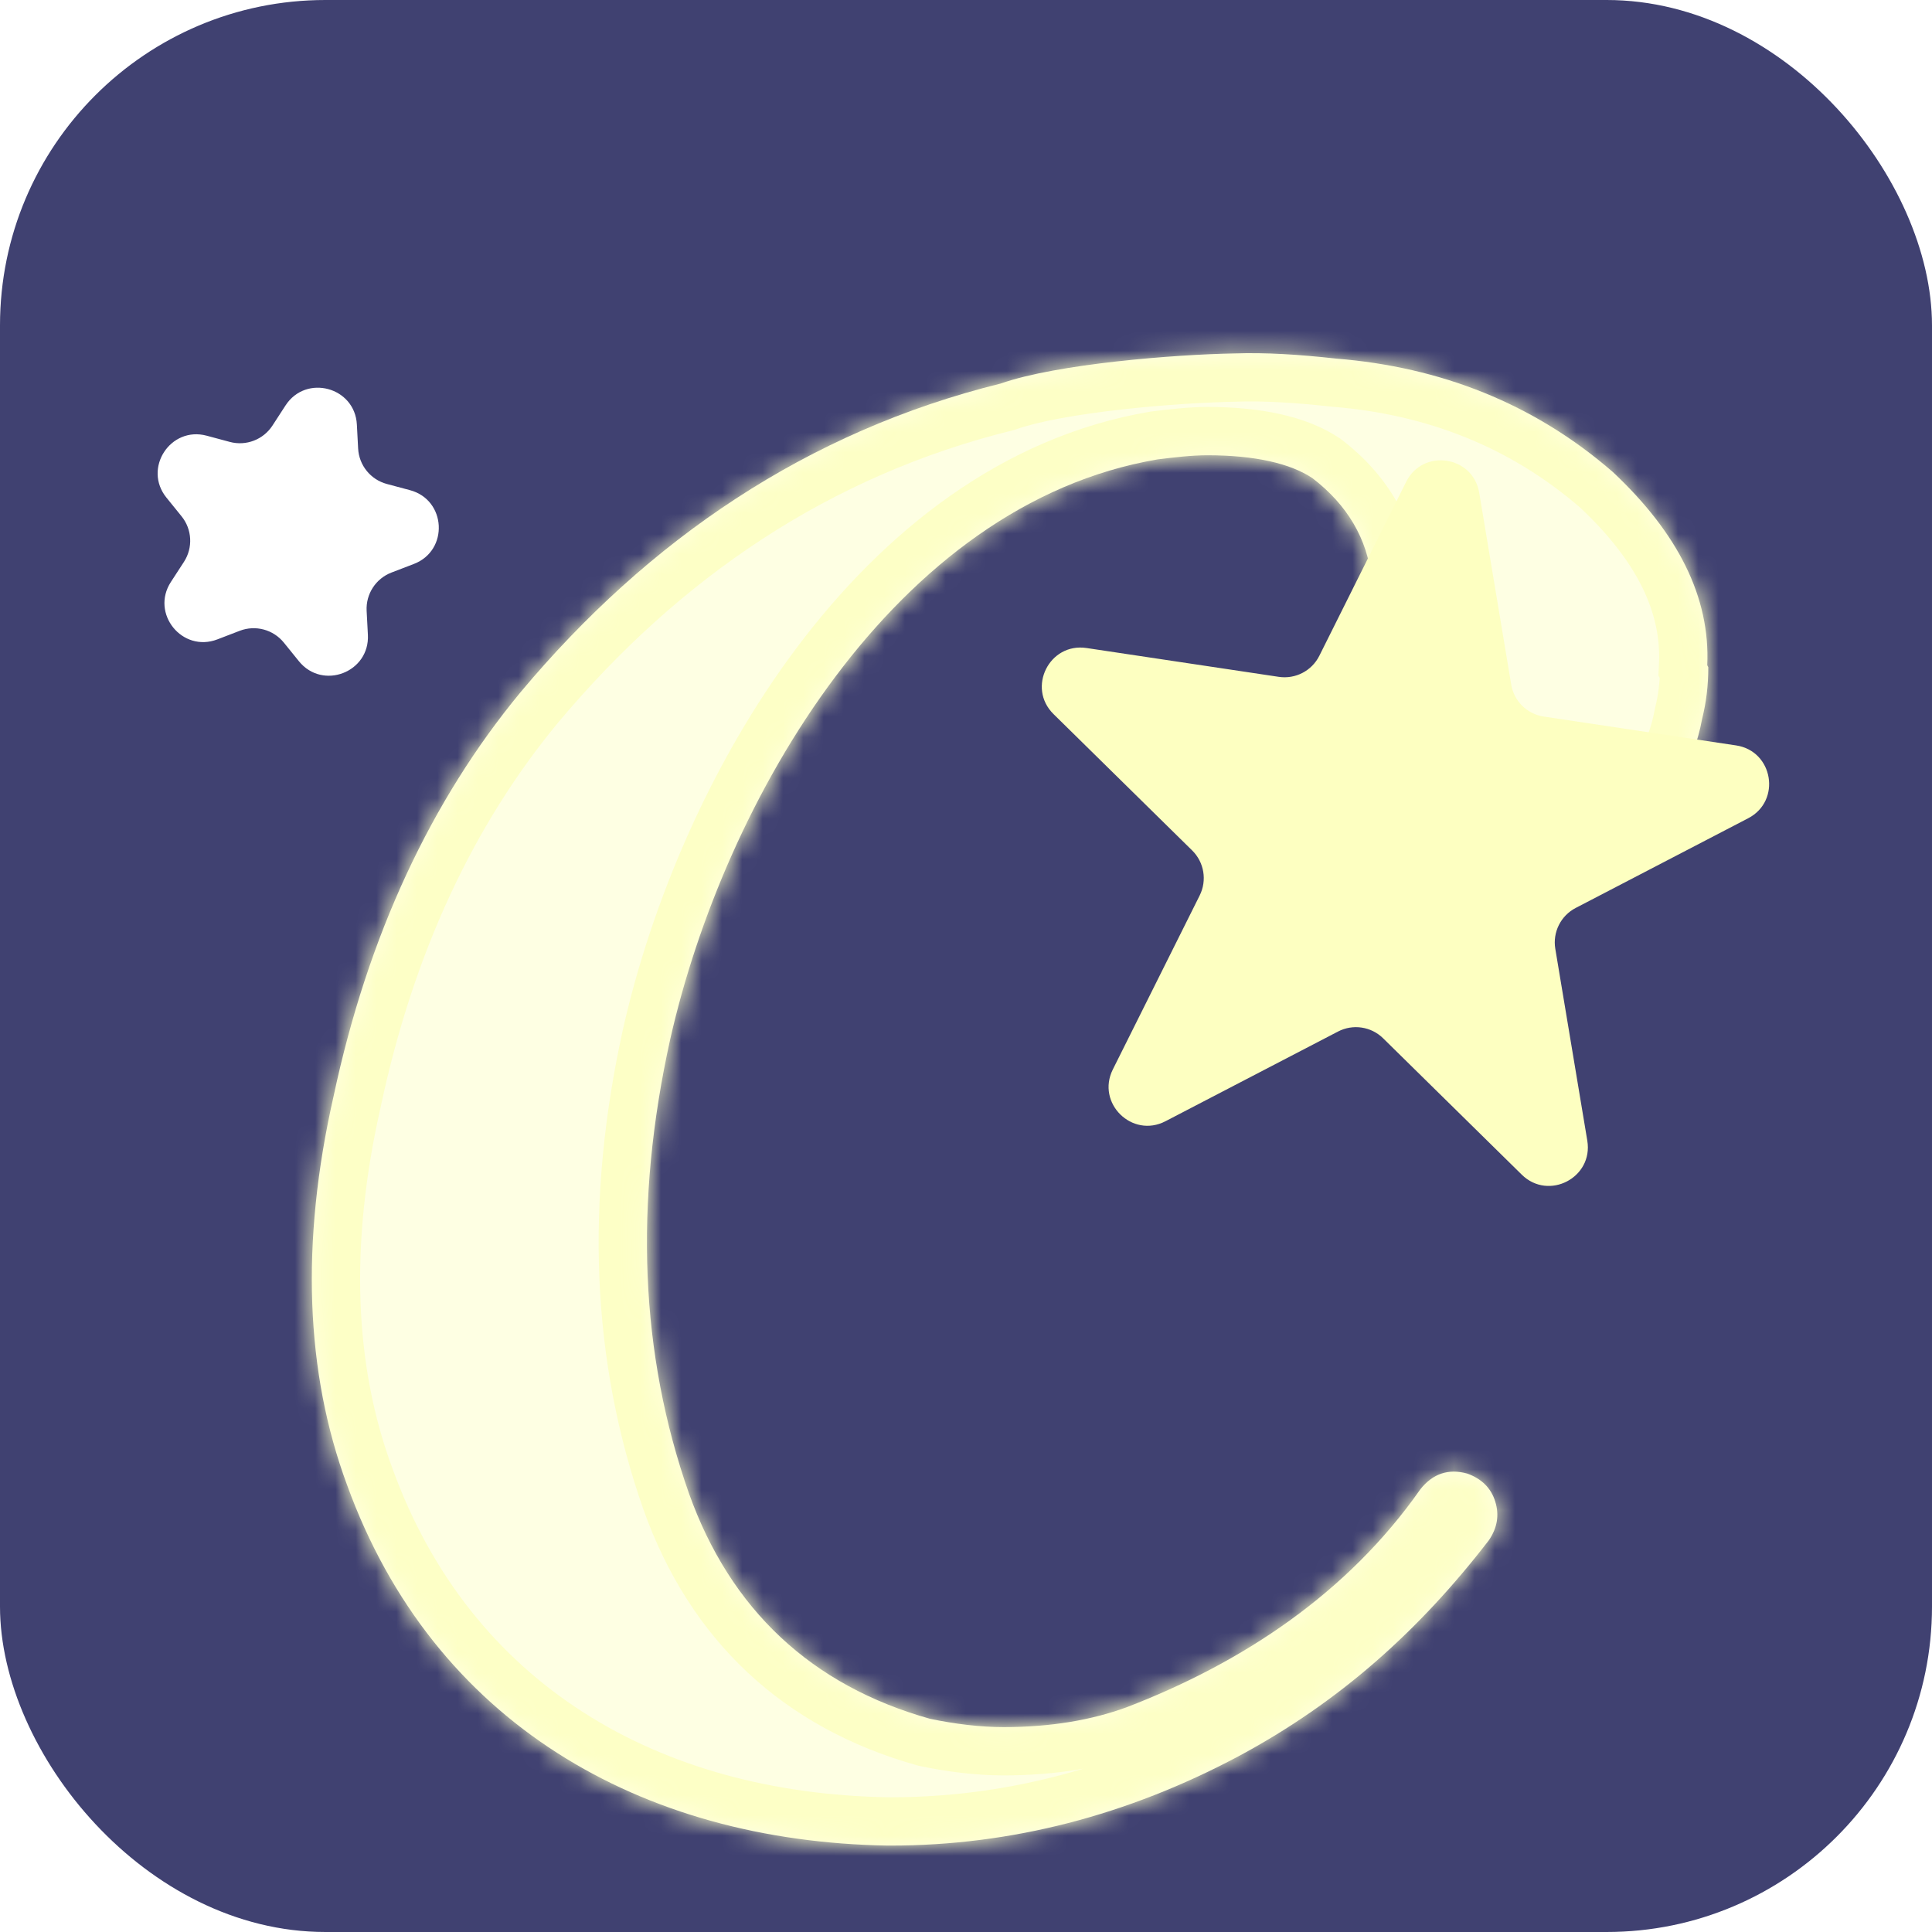 <svg width="95" height="95" viewBox="0 0 95 95" fill="none" xmlns="http://www.w3.org/2000/svg">
<g clip-path="url(#clip0_2068_300)">
<rect width="95" height="95" rx="16" fill="#404171"/>
<g filter="url(#filter0_i_2068_300)">
<path d="M14.04 19.936C15.047 18.385 17.451 19.029 17.548 20.876L17.61 22.054C17.653 22.88 18.223 23.584 19.022 23.798L20.162 24.103C21.948 24.582 22.078 27.067 20.352 27.73L19.25 28.153C18.478 28.449 17.985 29.209 18.028 30.035L18.09 31.213C18.186 33.06 15.863 33.952 14.699 32.515L13.957 31.598C13.436 30.955 12.561 30.721 11.789 31.017L10.688 31.44C8.961 32.103 7.395 30.169 8.402 28.617L9.045 27.628C9.495 26.934 9.448 26.03 8.927 25.387L8.185 24.47C7.021 23.033 8.376 20.945 10.163 21.424L11.302 21.73C12.101 21.944 12.947 21.619 13.398 20.925L14.04 19.936Z" fill="white"/>
</g>
<g filter="url(#filter1_d_2068_300)">
<mask id="path-3-inside-1_2068_300" fill="white">
<path d="M43.635 86C31.525 85.796 21.306 79.971 17.066 68.27C15.022 62.752 14.766 56.365 16.401 49.161C18.088 41.241 21.204 34.599 25.598 29.285C31.883 21.774 39.7 16.46 49.204 14.11C51.963 13.139 57.788 12.68 60.7 12.629C62.233 12.577 63.868 12.68 65.707 12.884C70.817 13.293 75.415 15.081 79.299 18.453C82.518 21.468 84.102 24.636 83.948 27.957L83.999 28.059C83.999 28.979 83.897 29.796 83.693 30.614C83.488 31.738 83.08 32.811 82.466 33.833C82.16 34.344 81.956 34.599 81.956 34.599V34.65C81.956 34.701 81.904 34.752 81.904 34.752C80.065 37.358 76.744 39.453 73.474 39.453C72.963 39.453 72.043 39.351 70.766 39.095C68.415 38.687 67.036 35.621 66.883 33.526C66.781 32.402 66.883 31.125 67.138 29.694C67.496 27.65 67.598 25.657 67.445 23.716C67.24 21.774 66.269 20.088 64.532 18.76C63.459 18.044 61.722 17.636 59.372 17.636C58.605 17.636 57.737 17.738 56.919 17.84C43.992 20.037 35.613 34.599 32.956 46.351C31.168 54.424 31.474 61.832 33.876 68.679C35.919 74.402 39.905 78.132 45.73 79.766C46.956 80.022 48.182 80.175 49.357 80.175C51.708 80.175 53.7 79.818 55.386 79.204C61.109 77.007 66.269 73.584 69.846 68.475C70.459 67.708 71.226 67.453 72.145 67.708C72.861 67.964 73.321 68.424 73.525 69.088C73.729 69.752 73.627 70.365 73.218 70.978C69.795 75.424 65.861 78.949 60.905 81.606C55.438 84.518 49.715 86 43.788 86H43.635Z"/>
</mask>
<path d="M43.635 86C31.525 85.796 21.306 79.971 17.066 68.27C15.022 62.752 14.766 56.365 16.401 49.161C18.088 41.241 21.204 34.599 25.598 29.285C31.883 21.774 39.7 16.46 49.204 14.11C51.963 13.139 57.788 12.68 60.7 12.629C62.233 12.577 63.868 12.68 65.707 12.884C70.817 13.293 75.415 15.081 79.299 18.453C82.518 21.468 84.102 24.636 83.948 27.957L83.999 28.059C83.999 28.979 83.897 29.796 83.693 30.614C83.488 31.738 83.08 32.811 82.466 33.833C82.16 34.344 81.956 34.599 81.956 34.599V34.65C81.956 34.701 81.904 34.752 81.904 34.752C80.065 37.358 76.744 39.453 73.474 39.453C72.963 39.453 72.043 39.351 70.766 39.095C68.415 38.687 67.036 35.621 66.883 33.526C66.781 32.402 66.883 31.125 67.138 29.694C67.496 27.65 67.598 25.657 67.445 23.716C67.24 21.774 66.269 20.088 64.532 18.76C63.459 18.044 61.722 17.636 59.372 17.636C58.605 17.636 57.737 17.738 56.919 17.84C43.992 20.037 35.613 34.599 32.956 46.351C31.168 54.424 31.474 61.832 33.876 68.679C35.919 74.402 39.905 78.132 45.73 79.766C46.956 80.022 48.182 80.175 49.357 80.175C51.708 80.175 53.7 79.818 55.386 79.204C61.109 77.007 66.269 73.584 69.846 68.475C70.459 67.708 71.226 67.453 72.145 67.708C72.861 67.964 73.321 68.424 73.525 69.088C73.729 69.752 73.627 70.365 73.218 70.978C69.795 75.424 65.861 78.949 60.905 81.606C55.438 84.518 49.715 86 43.788 86H43.635Z" fill="#FEFFE3"/>
<path d="M43.635 86L43.595 88.375L43.615 88.375H43.635V86ZM17.066 68.27L19.299 67.461L19.296 67.453L19.293 67.445L17.066 68.27ZM16.401 49.161L18.718 49.687L18.721 49.671L18.724 49.656L16.401 49.161ZM25.598 29.285L23.777 27.761L23.768 27.772L25.598 29.285ZM49.204 14.11L49.774 16.416L49.885 16.388L49.992 16.351L49.204 14.11ZM60.7 12.629L60.742 15.003L60.761 15.003L60.779 15.002L60.7 12.629ZM65.707 12.884L65.445 15.244L65.482 15.248L65.518 15.251L65.707 12.884ZM79.299 18.453L80.922 16.72L80.889 16.689L80.856 16.66L79.299 18.453ZM83.948 27.957L81.576 27.847L81.547 28.465L81.824 29.019L83.948 27.957ZM83.999 28.059H86.374V27.498L86.124 26.997L83.999 28.059ZM83.693 30.614L81.389 30.038L81.37 30.113L81.356 30.189L83.693 30.614ZM81.956 34.599L80.101 33.115L79.581 33.766V34.599H81.956ZM81.904 34.752L80.225 33.073L80.081 33.217L79.964 33.383L81.904 34.752ZM70.766 39.095L71.232 36.767L71.202 36.761L71.173 36.755L70.766 39.095ZM66.883 33.526L69.251 33.353L69.25 33.332L69.248 33.311L66.883 33.526ZM67.138 29.694L69.476 30.111L69.478 30.103L67.138 29.694ZM67.445 23.716L69.812 23.529L69.81 23.498L69.807 23.467L67.445 23.716ZM64.532 18.76L65.975 16.873L65.914 16.826L65.85 16.784L64.532 18.76ZM56.919 17.84L56.625 15.483L56.573 15.49L56.521 15.499L56.919 17.84ZM32.956 46.351L30.64 45.827L30.637 45.837L32.956 46.351ZM33.876 68.679L31.634 69.465L31.639 69.478L33.876 68.679ZM45.73 79.766L45.088 82.053L45.166 82.075L45.245 82.092L45.73 79.766ZM55.386 79.204L56.198 81.436L56.218 81.429L56.238 81.422L55.386 79.204ZM69.846 68.475L67.992 66.991L67.944 67.05L67.9 67.113L69.846 68.475ZM72.145 67.708L72.944 65.472L72.864 65.443L72.781 65.42L72.145 67.708ZM73.218 70.978L75.1 72.427L75.15 72.363L75.195 72.296L73.218 70.978ZM60.905 81.606L62.021 83.702L62.027 83.699L60.905 81.606ZM43.675 83.625C32.349 83.434 23.14 78.06 19.299 67.461L14.833 69.079C19.473 81.882 30.701 88.157 43.595 88.375L43.675 83.625ZM19.293 67.445C17.441 62.447 17.162 56.542 18.718 49.687L14.085 48.635C12.371 56.188 12.602 63.057 14.838 69.095L19.293 67.445ZM18.724 49.656C20.342 42.059 23.31 35.78 27.429 30.799L23.768 27.772C19.099 33.419 15.833 40.424 14.079 48.666L18.724 49.656ZM27.42 30.809C33.424 23.634 40.822 18.63 49.774 16.416L48.634 11.805C38.58 14.291 30.342 19.915 23.777 27.761L27.42 30.809ZM49.992 16.351C51.098 15.962 53.011 15.625 55.159 15.385C57.253 15.15 59.363 15.027 60.742 15.003L60.659 10.254C59.125 10.281 56.867 10.414 54.63 10.664C52.448 10.909 50.069 11.288 48.416 11.87L49.992 16.351ZM60.779 15.002C62.155 14.956 63.666 15.047 65.445 15.244L65.97 10.524C64.07 10.312 62.311 10.198 60.621 10.255L60.779 15.002ZM65.518 15.251C70.166 15.623 74.273 17.235 77.741 20.246L80.856 16.66C76.558 12.927 71.468 10.962 65.897 10.517L65.518 15.251ZM77.675 20.187C80.582 22.909 81.686 25.449 81.576 27.847L86.321 28.066C86.517 23.822 84.453 20.027 80.922 16.72L77.675 20.187ZM81.824 29.019L81.875 29.121L86.124 26.997L86.073 26.895L81.824 29.019ZM81.624 28.059C81.624 28.791 81.544 29.414 81.389 30.038L85.997 31.19C86.25 30.178 86.374 29.167 86.374 28.059H81.624ZM81.356 30.189C81.205 31.019 80.902 31.823 80.43 32.611L84.503 35.055C85.257 33.798 85.772 32.456 86.029 31.038L81.356 30.189ZM80.43 32.611C80.307 32.816 80.209 32.961 80.15 33.045C80.121 33.088 80.101 33.114 80.092 33.126C80.088 33.132 80.086 33.134 80.088 33.132C80.088 33.131 80.09 33.13 80.092 33.127C80.093 33.125 80.094 33.124 80.096 33.122C80.097 33.121 80.097 33.12 80.098 33.119C80.099 33.118 80.099 33.118 80.1 33.117C80.1 33.117 80.1 33.117 80.1 33.116C80.1 33.116 80.101 33.116 80.101 33.116C80.101 33.116 80.101 33.115 81.956 34.599C83.81 36.083 83.81 36.083 83.81 36.082C83.811 36.082 83.811 36.082 83.811 36.082C83.811 36.081 83.811 36.081 83.811 36.081C83.812 36.08 83.812 36.08 83.813 36.079C83.814 36.078 83.815 36.076 83.816 36.075C83.819 36.072 83.821 36.069 83.824 36.065C83.829 36.059 83.835 36.051 83.842 36.042C83.856 36.024 83.873 36.002 83.892 35.976C83.931 35.924 83.982 35.855 84.042 35.769C84.162 35.598 84.32 35.36 84.503 35.055L80.43 32.611ZM79.581 34.599V34.65H84.331V34.599H79.581ZM79.581 34.65C79.581 34.276 79.671 33.983 79.742 33.806C79.815 33.624 79.898 33.487 79.954 33.403C80.013 33.315 80.068 33.246 80.109 33.198C80.131 33.173 80.151 33.15 80.17 33.13C80.18 33.119 80.189 33.109 80.198 33.1C80.203 33.095 80.207 33.091 80.212 33.086C80.214 33.084 80.216 33.082 80.219 33.08C80.22 33.078 80.221 33.077 80.222 33.076C80.222 33.076 80.223 33.075 80.223 33.075C80.224 33.074 80.224 33.074 80.224 33.074C80.225 33.073 80.225 33.073 81.904 34.752C83.584 36.432 83.584 36.431 83.585 36.431C83.585 36.431 83.585 36.43 83.585 36.43C83.586 36.429 83.587 36.429 83.587 36.428C83.588 36.427 83.589 36.426 83.591 36.425C83.593 36.423 83.595 36.42 83.597 36.418C83.602 36.413 83.607 36.408 83.612 36.403C83.621 36.393 83.632 36.382 83.643 36.37C83.665 36.347 83.689 36.32 83.716 36.289C83.766 36.23 83.835 36.145 83.906 36.038C83.998 35.9 84.331 35.39 84.331 34.65H79.581ZM79.964 33.383C78.471 35.499 75.815 37.078 73.474 37.078V41.828C77.673 41.828 81.66 39.218 83.845 36.122L79.964 33.383ZM73.474 37.078C73.194 37.078 72.453 37.011 71.232 36.767L70.3 41.424C71.633 41.691 72.731 41.828 73.474 41.828V37.078ZM71.173 36.755C70.941 36.715 70.503 36.485 70.028 35.707C69.57 34.954 69.301 34.029 69.251 33.353L64.514 33.699C64.618 35.118 65.116 36.773 65.972 38.179C66.814 39.559 68.24 41.067 70.359 41.435L71.173 36.755ZM69.248 33.311C69.172 32.475 69.241 31.426 69.476 30.111L64.8 29.276C64.524 30.823 64.389 32.329 64.517 33.741L69.248 33.311ZM69.478 30.103C69.868 27.876 69.982 25.682 69.812 23.529L65.077 23.903C65.214 25.633 65.124 27.425 64.799 29.285L69.478 30.103ZM69.807 23.467C69.528 20.817 68.181 18.561 65.975 16.873L63.09 20.646C64.358 21.616 64.953 22.731 65.083 23.965L69.807 23.467ZM65.85 16.784C64.205 15.687 61.911 15.261 59.372 15.261V20.011C61.533 20.011 62.714 20.402 63.215 20.736L65.85 16.784ZM59.372 15.261C58.435 15.261 57.423 15.384 56.625 15.483L57.214 20.197C58.05 20.092 58.776 20.011 59.372 20.011V15.261ZM56.521 15.499C49.259 16.733 43.452 21.407 39.187 27.086C34.917 32.773 32.032 39.669 30.64 45.827L35.273 46.874C36.537 41.281 39.17 35.02 42.986 29.939C46.807 24.85 51.653 21.144 57.317 20.181L56.521 15.499ZM30.637 45.837C28.767 54.281 29.067 62.145 31.635 69.465L36.117 67.893C33.881 61.519 33.569 54.567 35.275 46.864L30.637 45.837ZM31.639 69.478C33.94 75.921 38.517 80.209 45.088 82.053L46.371 77.48C41.293 76.054 37.899 72.882 36.112 67.88L31.639 69.478ZM45.245 82.092C46.589 82.372 47.982 82.55 49.357 82.55V77.8C48.383 77.8 47.322 77.672 46.214 77.441L45.245 82.092ZM49.357 82.55C51.95 82.55 54.222 82.155 56.198 81.436L54.575 76.972C53.179 77.48 51.465 77.8 49.357 77.8V82.55ZM56.238 81.422C62.276 79.103 67.876 75.431 71.792 69.837L67.9 67.113C64.664 71.737 59.942 74.911 54.535 76.987L56.238 81.422ZM71.701 69.958C71.744 69.904 71.762 69.894 71.748 69.904C71.732 69.916 71.692 69.941 71.632 69.961C71.571 69.982 71.518 69.987 71.484 69.987C71.454 69.987 71.46 69.983 71.51 69.997L72.781 65.42C71.95 65.189 71.038 65.152 70.13 65.455C69.227 65.756 68.522 66.328 67.992 66.991L71.701 69.958ZM71.347 69.945C71.428 69.974 71.405 69.981 71.347 69.924C71.321 69.897 71.297 69.867 71.279 69.836C71.27 69.822 71.264 69.809 71.26 69.8C71.257 69.791 71.255 69.786 71.255 69.786L75.795 68.389C75.347 66.935 74.289 65.952 72.944 65.472L71.347 69.945ZM71.255 69.786C71.259 69.8 71.255 69.792 71.253 69.766C71.251 69.738 71.252 69.704 71.258 69.669C71.263 69.635 71.271 69.614 71.273 69.608C71.275 69.604 71.269 69.621 71.242 69.661L75.195 72.296C75.965 71.14 76.226 69.792 75.795 68.389L71.255 69.786ZM71.337 69.529C68.091 73.743 64.406 77.034 59.782 79.513L62.027 83.699C67.316 80.864 71.499 77.103 75.1 72.427L71.337 69.529ZM59.788 79.51C54.644 82.25 49.303 83.625 43.788 83.625V88.375C50.127 88.375 56.231 86.787 62.021 83.702L59.788 79.51ZM43.788 83.625H43.635V88.375H43.788V83.625Z" fill="#FDFFC6" mask="url(#path-3-inside-1_2068_300)"/>
</g>
<g filter="url(#filter2_i_2068_300)">
<path d="M69.144 23.692C69.97 22.037 72.431 22.406 72.736 24.23L74.309 33.661C74.445 34.477 75.091 35.112 75.909 35.235L85.365 36.653C87.194 36.927 87.603 39.382 85.962 40.235L77.479 44.646C76.746 45.027 76.341 45.838 76.477 46.654L78.05 56.085C78.355 57.909 76.147 59.057 74.828 57.76L68.012 51.056C67.422 50.475 66.526 50.341 65.792 50.723L57.309 55.133C55.668 55.987 53.894 54.242 54.72 52.587L58.99 44.032C59.36 43.292 59.211 42.398 58.621 41.818L51.804 35.113C50.486 33.816 51.597 31.59 53.427 31.864L62.882 33.282C63.7 33.404 64.504 32.986 64.874 32.246L69.144 23.692Z" fill="#FDFFC1"/>
</g>
</g>
<defs>
<filter id="filter0_i_2068_300" x="7.752" y="19.064" width="13.824" height="14.162" filterUnits="userSpaceOnUse" color-interpolation-filters="sRGB">
<feFlood flood-opacity="0" result="BackgroundImageFix"/>
<feBlend mode="normal" in="SourceGraphic" in2="BackgroundImageFix" result="shape"/>
<feColorMatrix in="SourceAlpha" type="matrix" values="0 0 0 0 0 0 0 0 0 0 0 0 0 0 0 0 0 0 127 0" result="hardAlpha"/>
<feOffset/>
<feGaussianBlur stdDeviation="3.691"/>
<feComposite in2="hardAlpha" operator="arithmetic" k2="-1" k3="1"/>
<feColorMatrix type="matrix" values="0 0 0 0 0.957 0 0 0 0 0.965 0 0 0 0 0.439 0 0 0 0.72 0"/>
<feBlend mode="normal" in2="shape" result="effect1_innerShadow_2068_300"/>
</filter>
<filter id="filter1_d_2068_300" x="5.266" y="7.828" width="88.336" height="92.422" filterUnits="userSpaceOnUse" color-interpolation-filters="sRGB">
<feFlood flood-opacity="0" result="BackgroundImageFix"/>
<feColorMatrix in="SourceAlpha" type="matrix" values="0 0 0 0 0 0 0 0 0 0 0 0 0 0 0 0 0 0 127 0" result="hardAlpha"/>
<feOffset dy="4.75"/>
<feGaussianBlur stdDeviation="4.75"/>
<feComposite in2="hardAlpha" operator="out"/>
<feColorMatrix type="matrix" values="0 0 0 0 0.251 0 0 0 0 0.255 0 0 0 0 0.443 0 0 0 1 0"/>
<feBlend mode="normal" in2="BackgroundImageFix" result="effect1_dropShadow_2068_300"/>
<feBlend mode="normal" in="SourceGraphic" in2="effect1_dropShadow_2068_300" result="shape"/>
</filter>
<filter id="filter2_i_2068_300" x="51.228" y="22.635" width="35.764" height="35.68" filterUnits="userSpaceOnUse" color-interpolation-filters="sRGB">
<feFlood flood-opacity="0" result="BackgroundImageFix"/>
<feBlend mode="normal" in="SourceGraphic" in2="BackgroundImageFix" result="shape"/>
<feColorMatrix in="SourceAlpha" type="matrix" values="0 0 0 0 0 0 0 0 0 0 0 0 0 0 0 0 0 0 127 0" result="hardAlpha"/>
<feOffset/>
<feGaussianBlur stdDeviation="3.691"/>
<feComposite in2="hardAlpha" operator="arithmetic" k2="-1" k3="1"/>
<feColorMatrix type="matrix" values="0 0 0 0 0.957 0 0 0 0 0.965 0 0 0 0 0.439 0 0 0 0.72 0"/>
<feBlend mode="normal" in2="shape" result="effect1_innerShadow_2068_300"/>
</filter>
<clipPath id="clip0_2068_300">
<rect width="95" height="95" rx="16" fill="white"/>
</clipPath>
</defs>
</svg>
